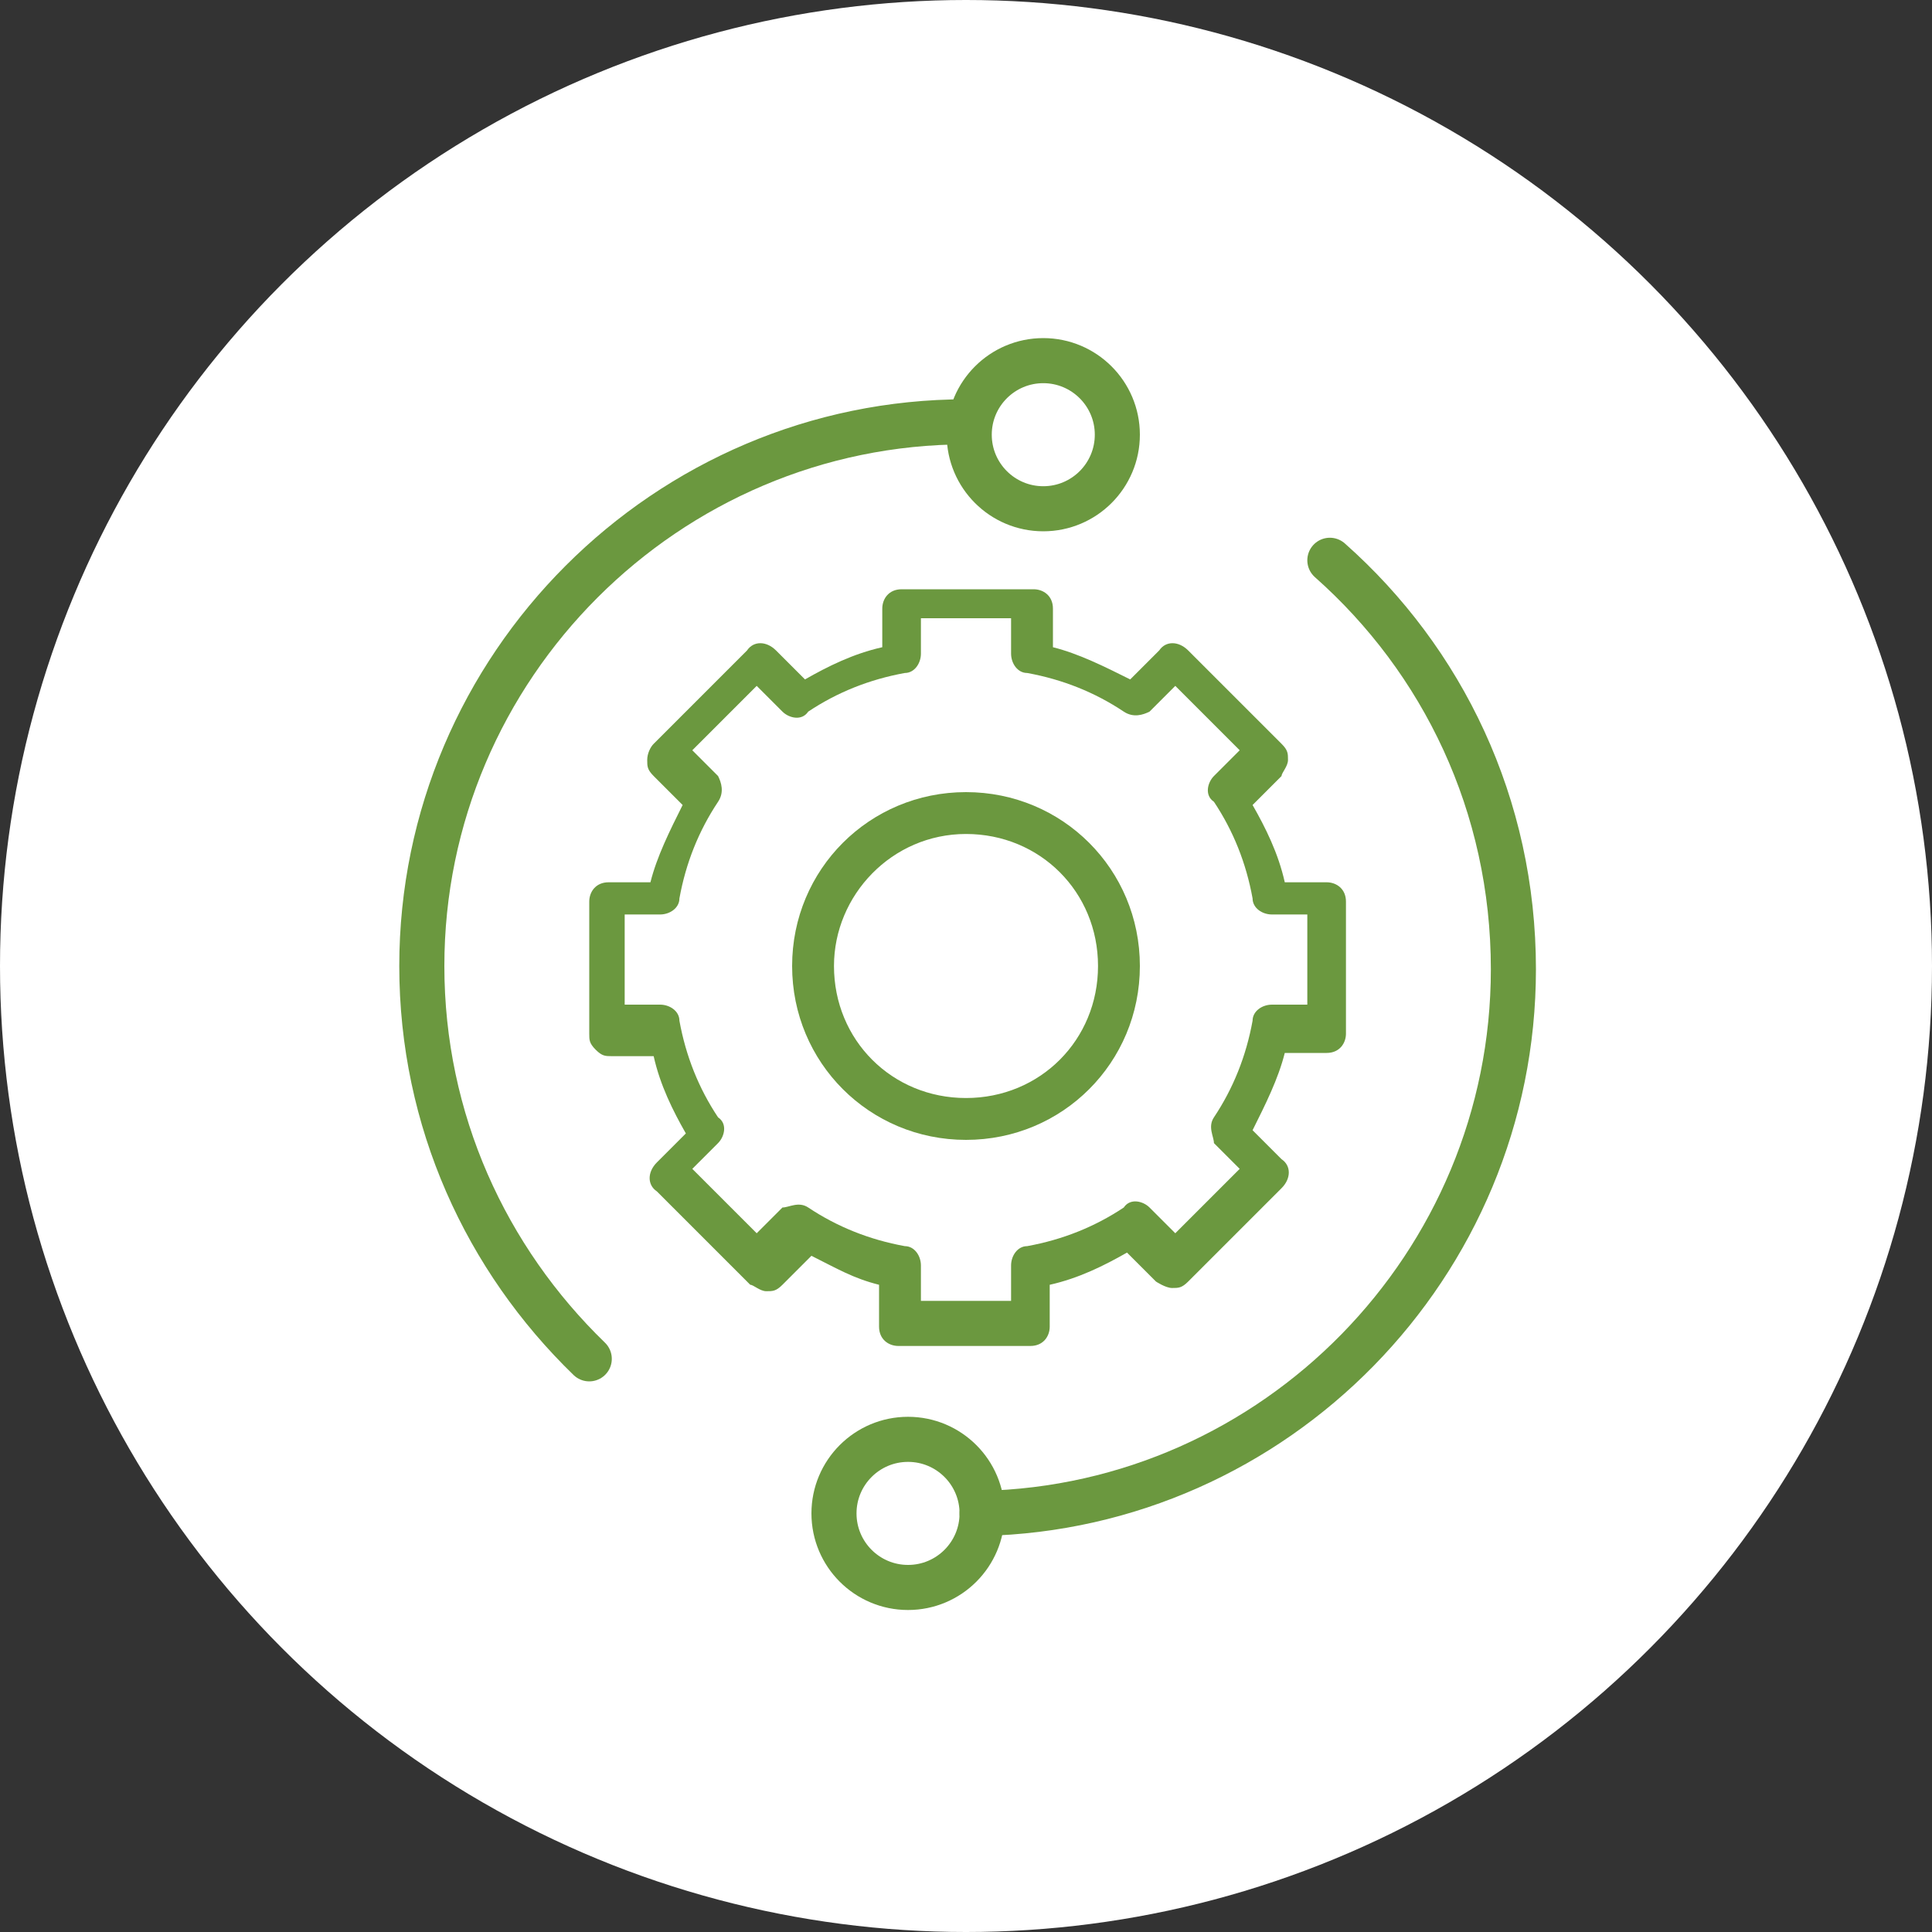 <svg xmlns="http://www.w3.org/2000/svg" viewBox="0 0 60 60"><rect x="0" y="0" width="60" height="60" fill="#333333" stroke="none"/><defs><style>      .cls-1 {        fill: #6b983f;      }      .cls-2 {        fill: #fff;      }      .cls-3 {        fill: none;        stroke: #6b983f;        stroke-linecap: round;        stroke-linejoin: round;        stroke-width: 1.4px;      }    </style></defs><g><g id="Layer_1"><g id="Layer_1-2" data-name="Layer_1"><g id="Layer_1-2"><g id="Layer_1-2-2" data-name="Layer_1-2"><g id="Layer_1-2-2"><g id="Layer_1-2-2-2" data-name="Layer_1-2-2"><circle class="cls-2" cx="30" cy="30" r="30"></circle><g><path class="cls-1" d="M27.3,41.2c0,.4.3.6.6.6h4.1c.4,0,.6-.3.6-.6v-1.3c.9-.2,1.7-.6,2.4-1l.9.9s.3.2.5.2.3,0,.5-.2l2.9-2.9c.3-.3.3-.7,0-.9l-.9-.9c.4-.8.8-1.6,1-2.4h1.3c.4,0,.6-.3.6-.6v-4.1c0-.4-.3-.6-.6-.6h-1.3c-.2-.9-.6-1.7-1-2.4l.9-.9c0-.1.2-.3.2-.5s0-.3-.2-.5l-2.9-2.9c-.3-.3-.7-.3-.9,0l-.9.9c-.8-.4-1.6-.8-2.4-1v-1.2c0-.4-.3-.6-.6-.6h-4.1c-.4,0-.6.3-.6.6v1.2c-.9.2-1.7.6-2.4,1l-.9-.9c-.3-.3-.7-.3-.9,0l-2.9,2.9c-.1.1-.2.3-.2.5s0,.3.2.5l.9.9c-.4.8-.8,1.6-1,2.4h-1.3c-.4,0-.6.3-.6.6v4.1c0,.2,0,.3.2.5s.3.2.5.2h1.3c.2.9.6,1.7,1,2.4l-.9.9c-.3.3-.3.7,0,.9l2.9,2.9c.1,0,.3.2.5.2h0c.2,0,.3,0,.5-.2l.9-.9c.8.4,1.3.7,2.1.9v1.3h0ZM25.1,37.5c-.3-.2-.6,0-.8,0l-.8.8-2-2,.8-.8c.2-.2.3-.6,0-.8-.6-.9-1-1.9-1.2-3,0-.3-.3-.5-.6-.5h-1.1v-2.8h1.1c.3,0,.6-.2.6-.5.2-1.1.6-2.1,1.2-3,.2-.3.1-.6,0-.8l-.8-.8,2-2,.8.8c.2.2.6.3.8,0,.9-.6,1.9-1,3-1.2.3,0,.5-.3.5-.6v-1.1h2.8v1.1c0,.3.2.6.5.6,1.1.2,2.1.6,3,1.2.3.2.6.1.8,0l.8-.8,2,2-.8.8c-.2.2-.3.6,0,.8.6.9,1,1.9,1.2,3,0,.3.3.5.6.5h1.1v2.8h-1.1c-.3,0-.6.2-.6.5-.2,1.1-.6,2.1-1.2,3-.2.3,0,.6,0,.8l.8.8-2,2-.8-.8c-.2-.2-.6-.3-.8,0-.9.6-1.9,1-3,1.2-.3,0-.5.3-.5.6v1.1h-2.8v-1.1c0-.3-.2-.6-.5-.6-1.1-.2-2.1-.6-3-1.2Z"></path><path class="cls-1" d="M35.4,30c0-3-2.4-5.4-5.4-5.4s-5.4,2.4-5.4,5.4,2.4,5.4,5.4,5.4,5.4-2.4,5.4-5.4ZM25.9,30c0-2.2,1.8-4.1,4.1-4.1s4.1,1.8,4.1,4.1-1.8,4.1-4.1,4.1-4.1-1.8-4.1-4.1Z"></path></g></g></g></g><path class="cls-3" d="M18.3,42.2c-3.2-3.1-5.2-7.4-5.2-12.2,0-9.3,7.6-16.9,16.9-16.9"></path><path class="cls-3" d="M41.3,17.4c3.5,3.1,5.7,7.6,5.7,12.7,0,9.2-7.4,16.7-16.5,16.9"></path><circle class="cls-3" cx="32.4" cy="13.5" r="2.3"></circle><circle class="cls-3" cx="28.2" cy="47" r="2.3"></circle></g></g></g></g></svg>